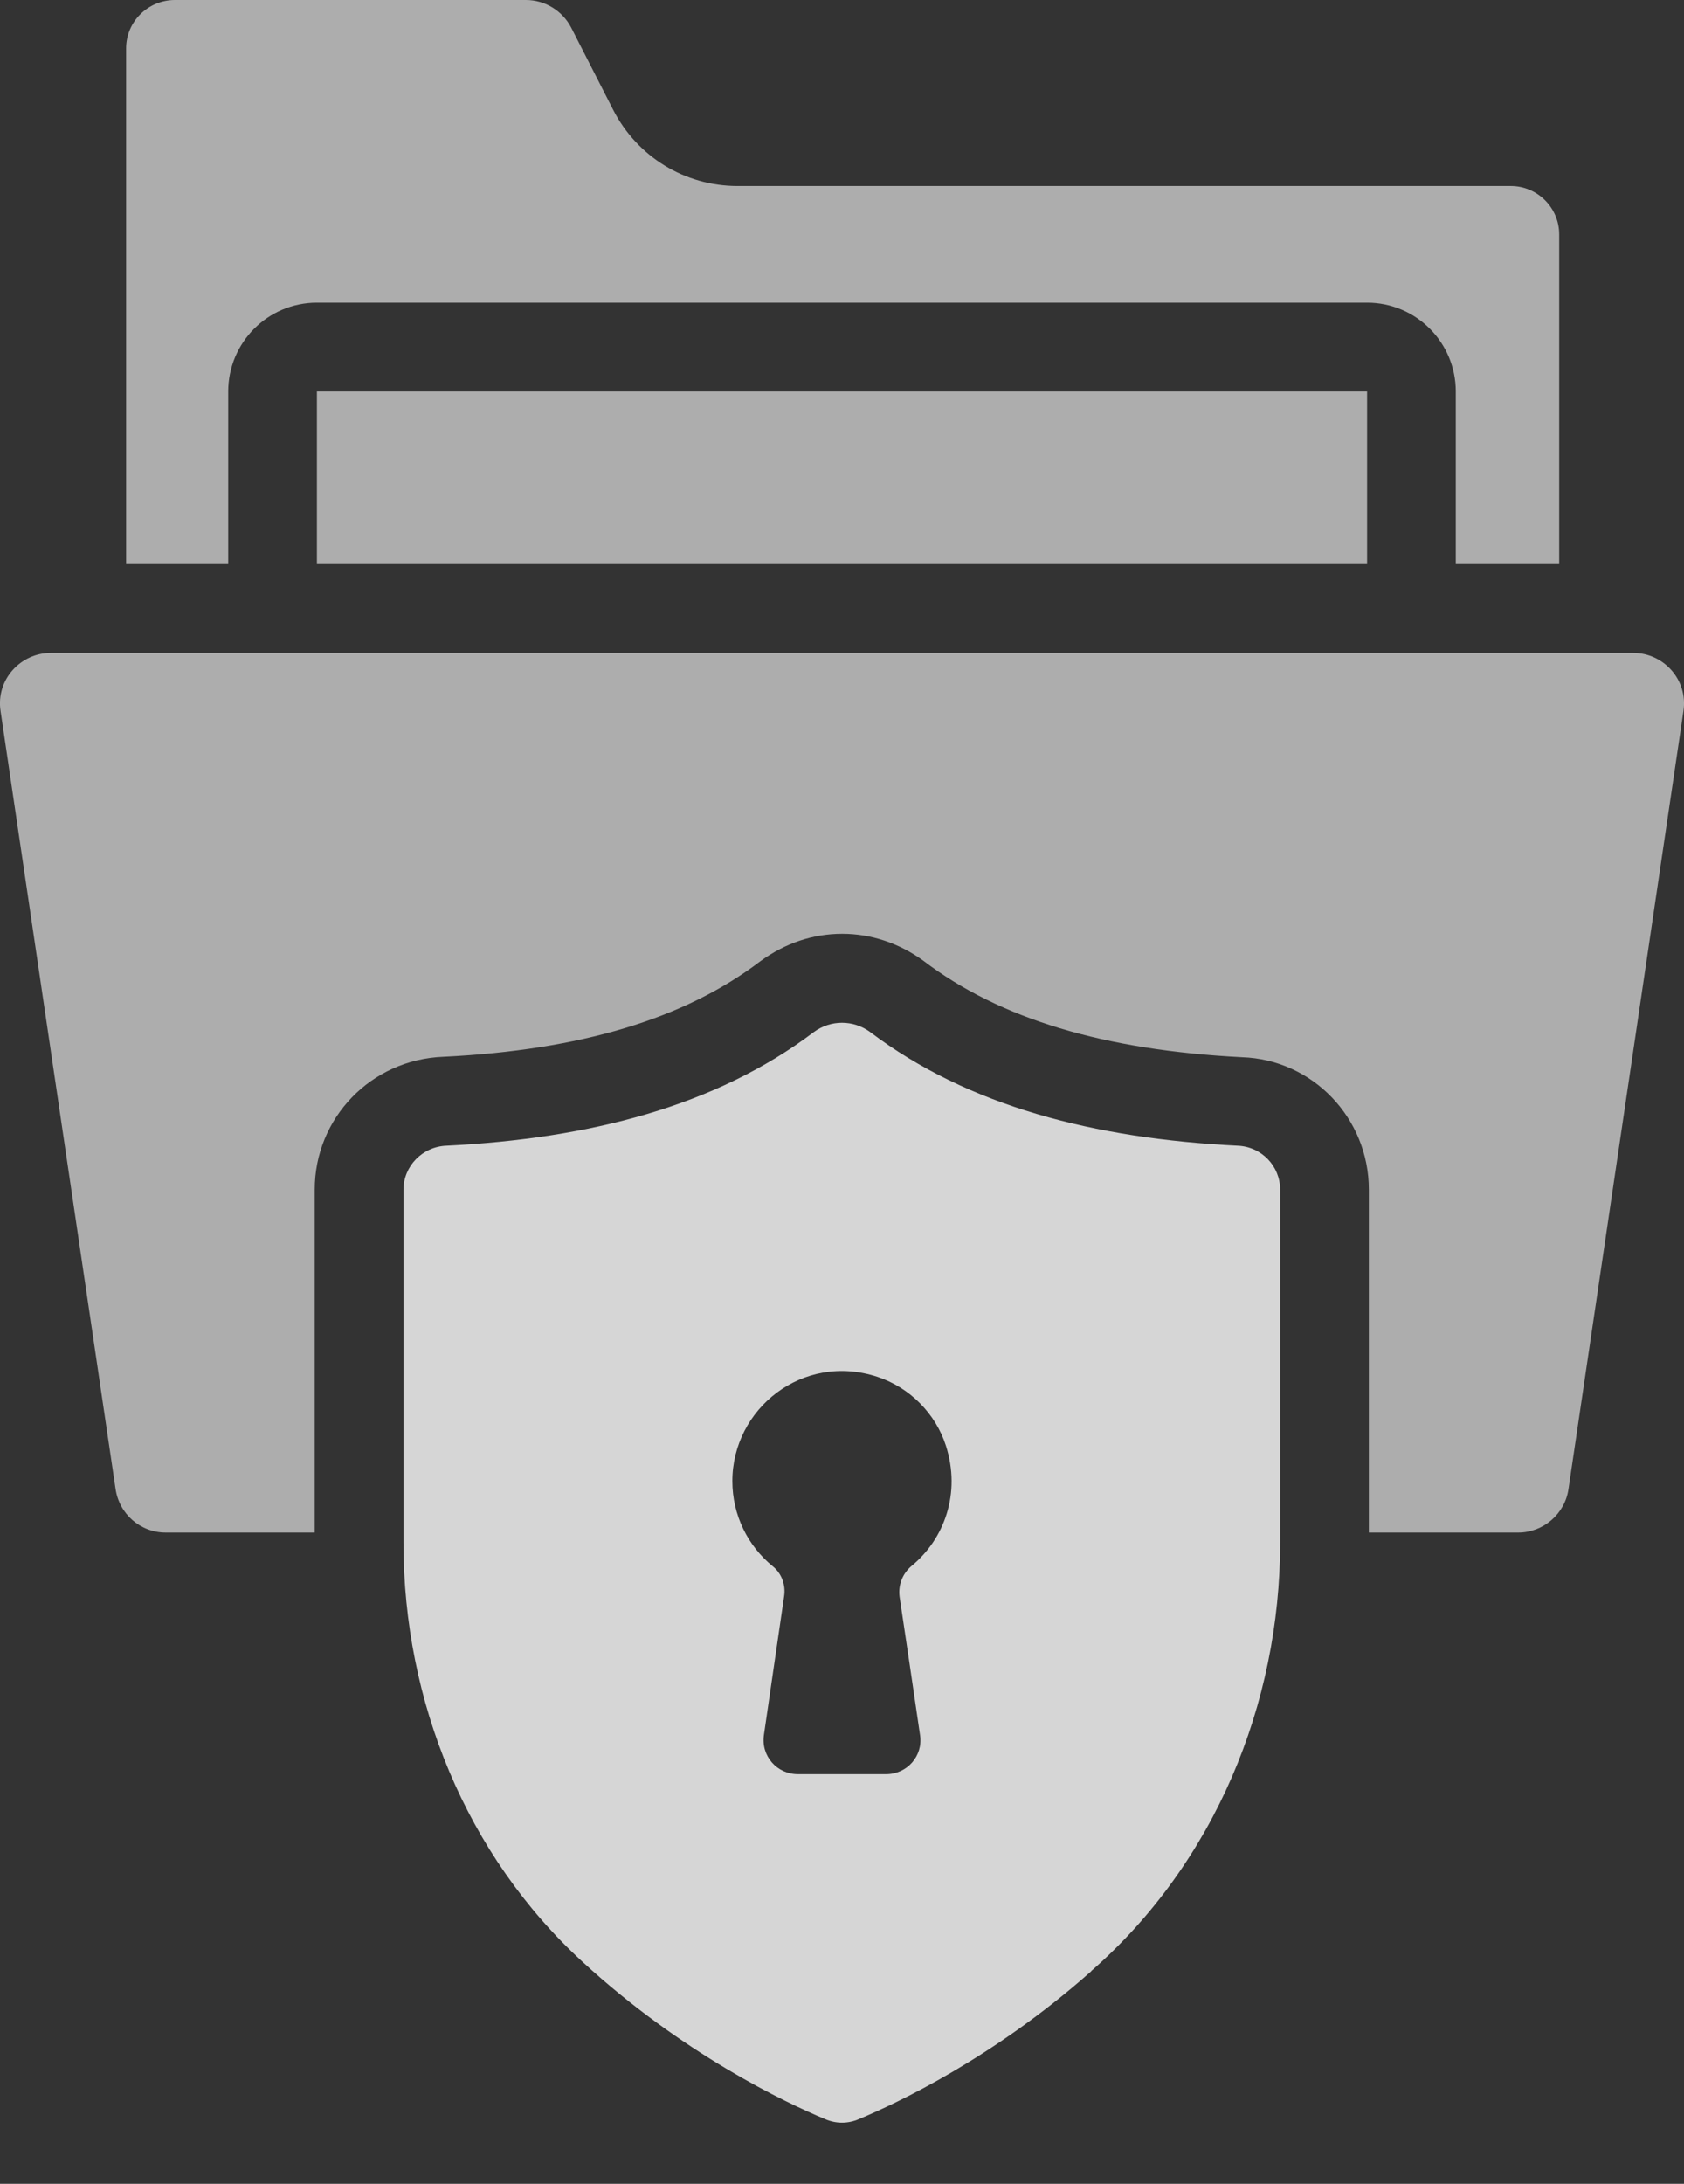 <svg width="27" height="35" viewBox="0 0 27 35" fill="none" xmlns="http://www.w3.org/2000/svg">
<rect x="0" y="0" width="27" height="35" fill="#333333" stroke="none"/>
<path d="M3.659 6.274C3.659 5.492 4.292 4.851 5.081 4.851H21.919C22.708 4.851 23.341 5.492 23.341 6.274V9.041H24.999V3.756C24.999 3.329 24.65 2.981 24.223 2.981H11.825C10.978 2.981 10.217 2.511 9.833 1.764L9.157 0.441C9.015 0.171 8.738 0 8.432 0H2.805C2.371 0 2.022 0.349 2.022 0.775V9.041H3.659V6.274Z" fill="white" fill-opacity="0.6"/>
<path d="M5.081 6.274H21.919V9.041H5.081V6.274Z" fill="white" fill-opacity="0.6"/>
<path d="M26.187 10.464H0.813C0.336 10.464 -0.068 10.887 0.009 11.396L1.852 23.858C1.909 24.264 2.25 24.562 2.656 24.562H5.046V19.064C5.046 17.919 5.949 16.98 7.109 16.937C9.3 16.83 10.971 16.332 12.188 15.408C12.586 15.116 13.034 14.966 13.504 14.966C13.966 14.966 14.414 15.116 14.798 15.393C16.029 16.332 17.701 16.83 19.913 16.944C21.044 16.98 21.947 17.919 21.947 19.064V24.562H24.344C24.743 24.562 25.091 24.264 25.148 23.865L26.991 11.396C27.067 10.893 26.671 10.464 26.187 10.464Z" fill="white" fill-opacity="0.6"/>
<path d="M19.842 18.362C17.544 18.248 15.524 17.729 13.952 16.541C13.681 16.342 13.319 16.342 13.048 16.541C11.476 17.729 9.456 18.248 7.158 18.362C6.774 18.376 6.469 18.689 6.469 19.066V24.729C6.469 27.261 7.471 29.729 9.342 31.444C10.943 32.916 12.593 33.698 13.226 33.962C13.404 34.04 13.596 34.04 13.774 33.962C14.386 33.706 15.929 32.98 17.48 31.607C17.494 31.6 17.501 31.579 17.516 31.572C19.465 29.857 20.525 27.325 20.525 24.721V19.066C20.525 18.689 20.226 18.376 19.842 18.362ZM14.618 25.095C14.472 25.217 14.399 25.4 14.423 25.589C14.502 26.113 14.655 27.148 14.752 27.812C14.801 28.141 14.545 28.434 14.21 28.434H12.79C12.455 28.434 12.199 28.141 12.248 27.806L12.571 25.589C12.601 25.406 12.534 25.217 12.388 25.101C11.992 24.778 11.742 24.285 11.742 23.737C11.742 22.579 12.87 21.671 14.07 22.067C14.588 22.238 15.002 22.658 15.166 23.17C15.41 23.932 15.142 24.663 14.618 25.095Z" fill="white" fill-opacity="0.8"/>
</svg>
